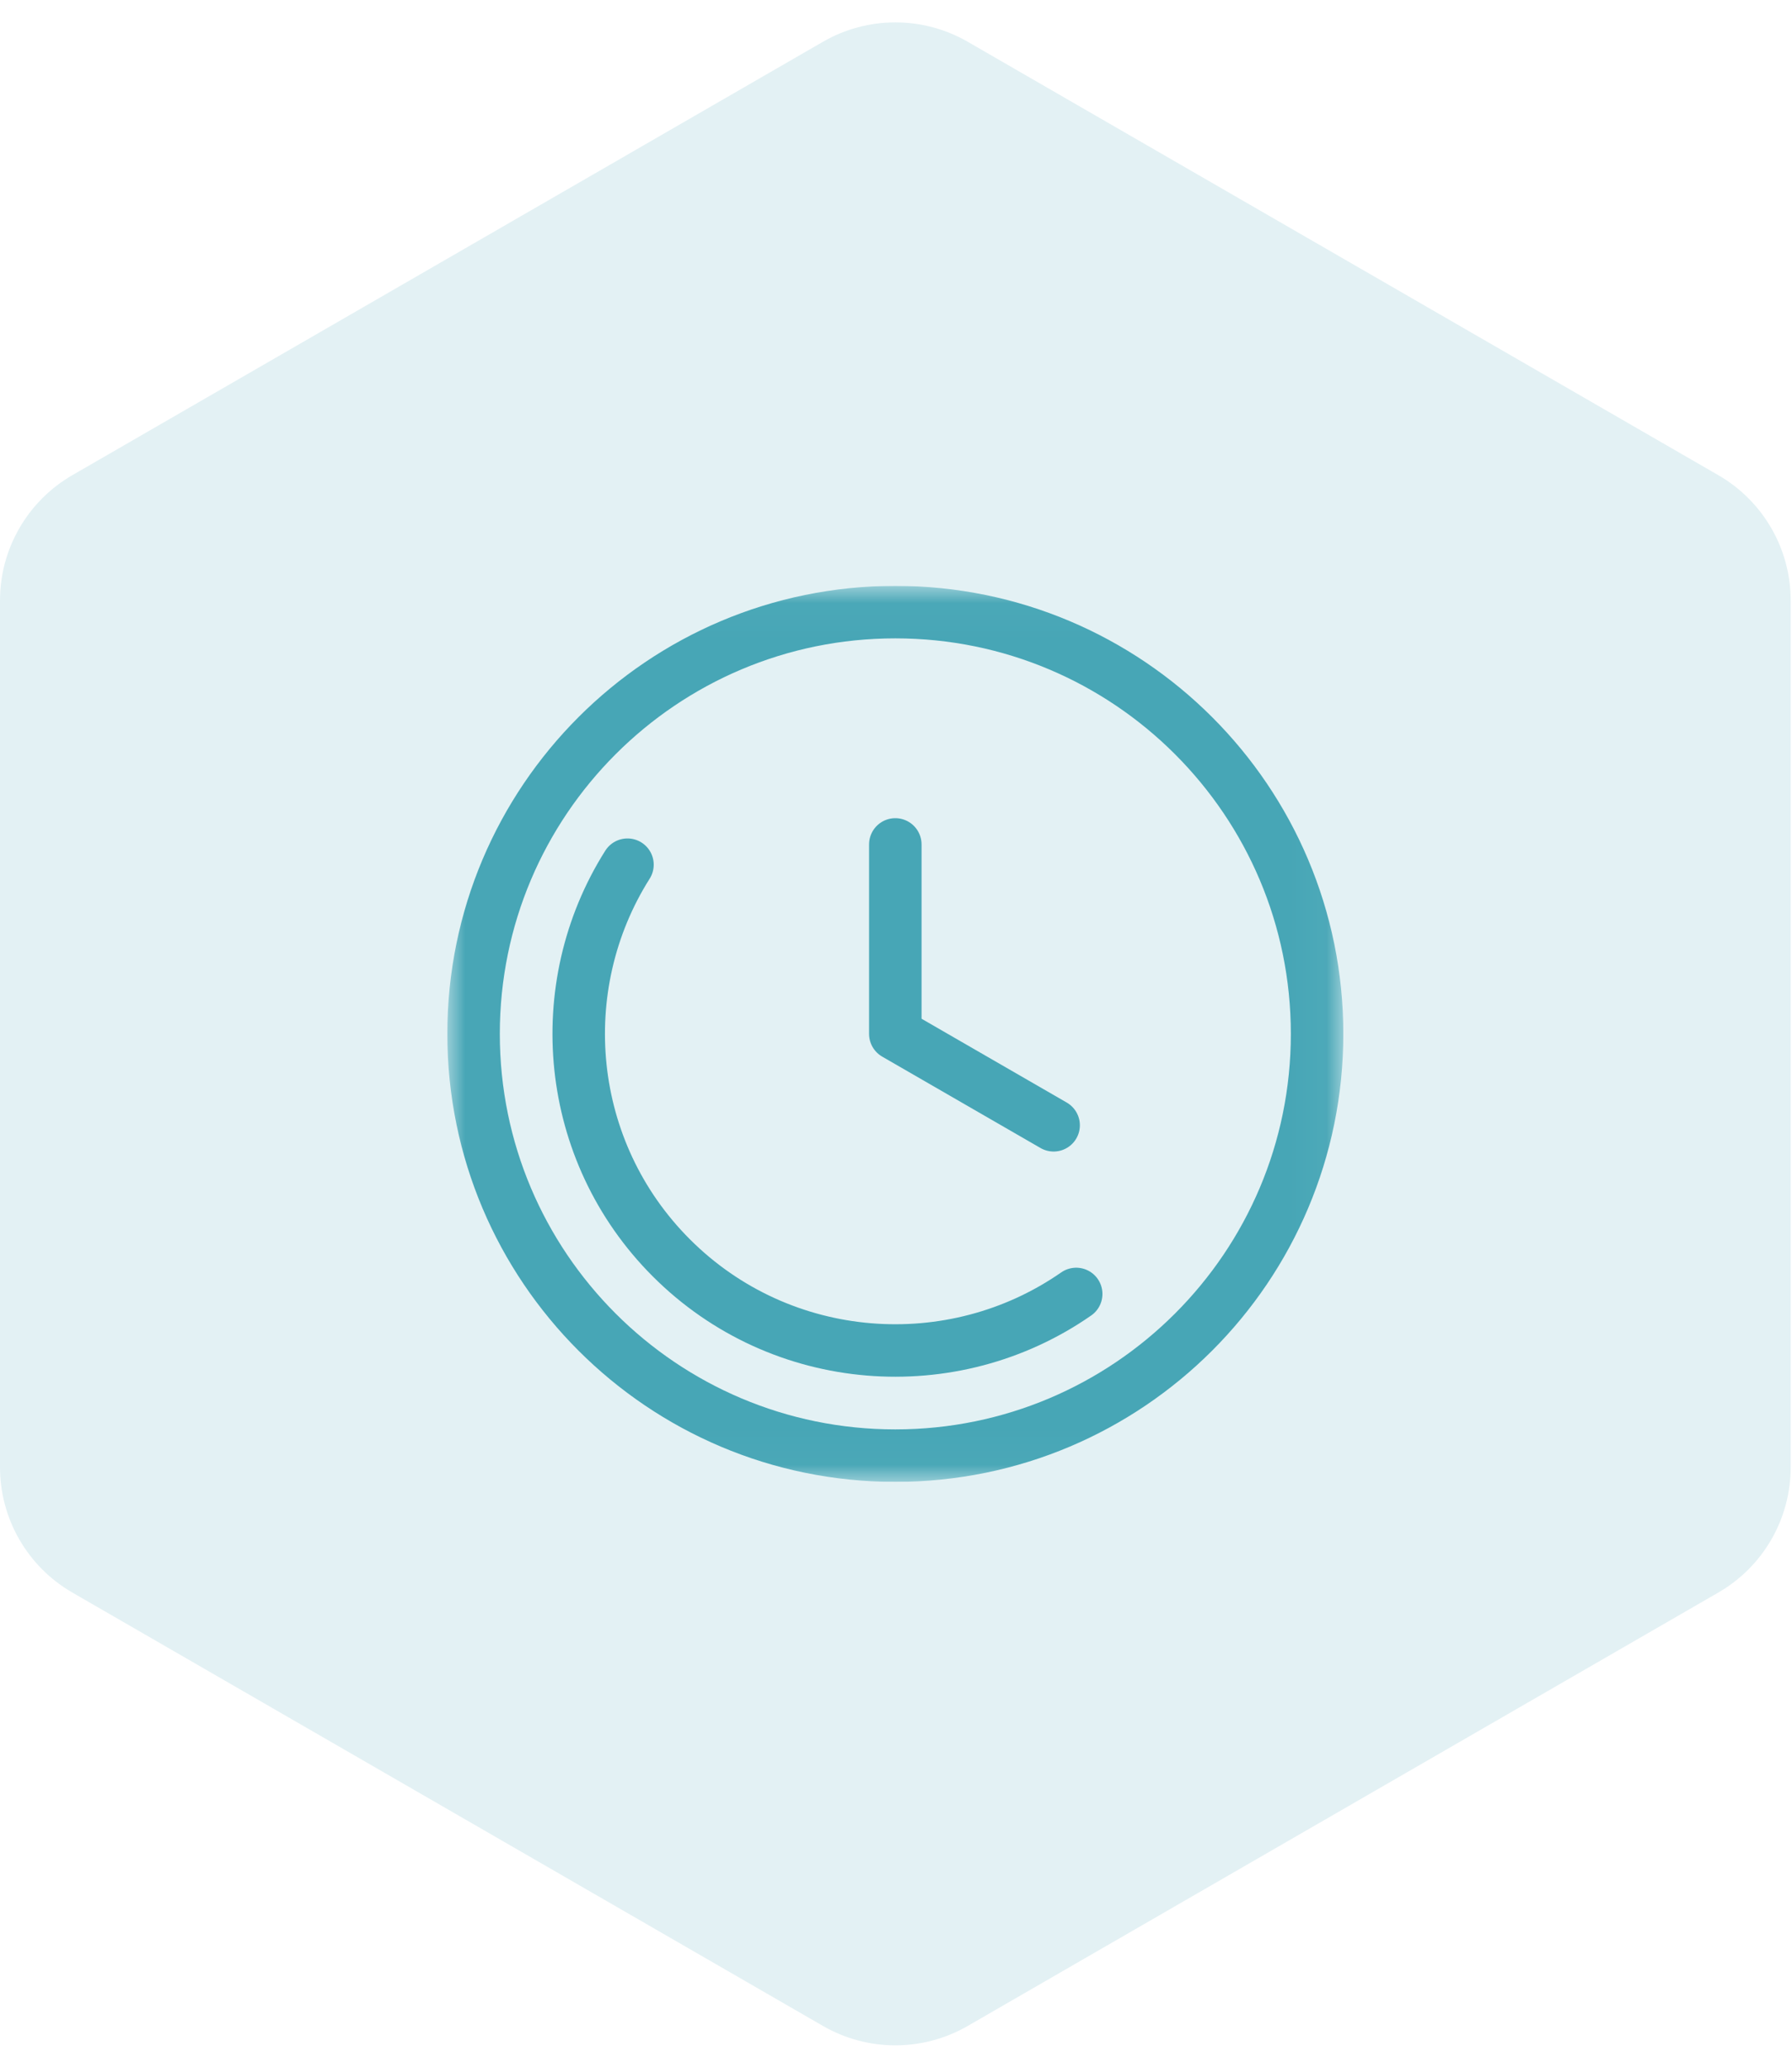 <svg width="52" height="60" viewBox="0 0 52 60" fill="none" xmlns="http://www.w3.org/2000/svg">
<path d="M23.881 1.212C25.18 0.462 26.781 0.462 28.081 1.212L49.861 13.788C51.161 14.538 51.962 15.924 51.962 17.425V42.575C51.962 44.076 51.161 45.462 49.861 46.212L28.081 58.788C26.781 59.538 25.18 59.538 23.881 58.788L2.1 46.212C0.801 45.462 0 44.076 0 42.575V17.425C0 15.924 0.801 14.538 2.1 13.788L23.881 1.212Z" fill="#47A6B6" fill-opacity="0.15"/>
<g clip-path="url(#clip0_8510_5733)">
<mask id="mask0_8510_5733" style="mask-type:luminance" maskUnits="userSpaceOnUse" x="12" y="17" width="27" height="27">
<path d="M38.955 42.975V17.026H13.006V42.975H38.955Z" fill="white" stroke="white" stroke-width="0.051"/>
</mask>
<g mask="url(#mask0_8510_5733)">
<path d="M13.742 30.001C13.742 36.76 19.221 42.239 25.98 42.239C32.739 42.239 38.219 36.76 38.219 30.001C38.219 23.242 32.739 17.762 25.98 17.762C19.221 17.762 13.742 23.242 13.742 30.001Z" stroke="#47A6B6" stroke-width="1.523" stroke-miterlimit="10" stroke-linecap="round" stroke-linejoin="round"/>
<path d="M18.208 25.091C15.964 28.642 16.389 33.407 19.481 36.5C22.673 39.692 27.647 40.041 31.229 37.547" stroke="#47A6B6" stroke-width="1.523" stroke-miterlimit="10" stroke-linecap="round" stroke-linejoin="round"/>
<path d="M25.98 24.503V30.001L30.574 32.653" stroke="#47A6B6" stroke-width="1.523" stroke-miterlimit="10" stroke-linecap="round" stroke-linejoin="round"/>
</g>
</g>
<defs>
<clipPath id="clip0_8510_5733">
<rect width="26" height="26" fill="white" transform="translate(12.98 17)"/>
</clipPath>
</defs>
</svg>
